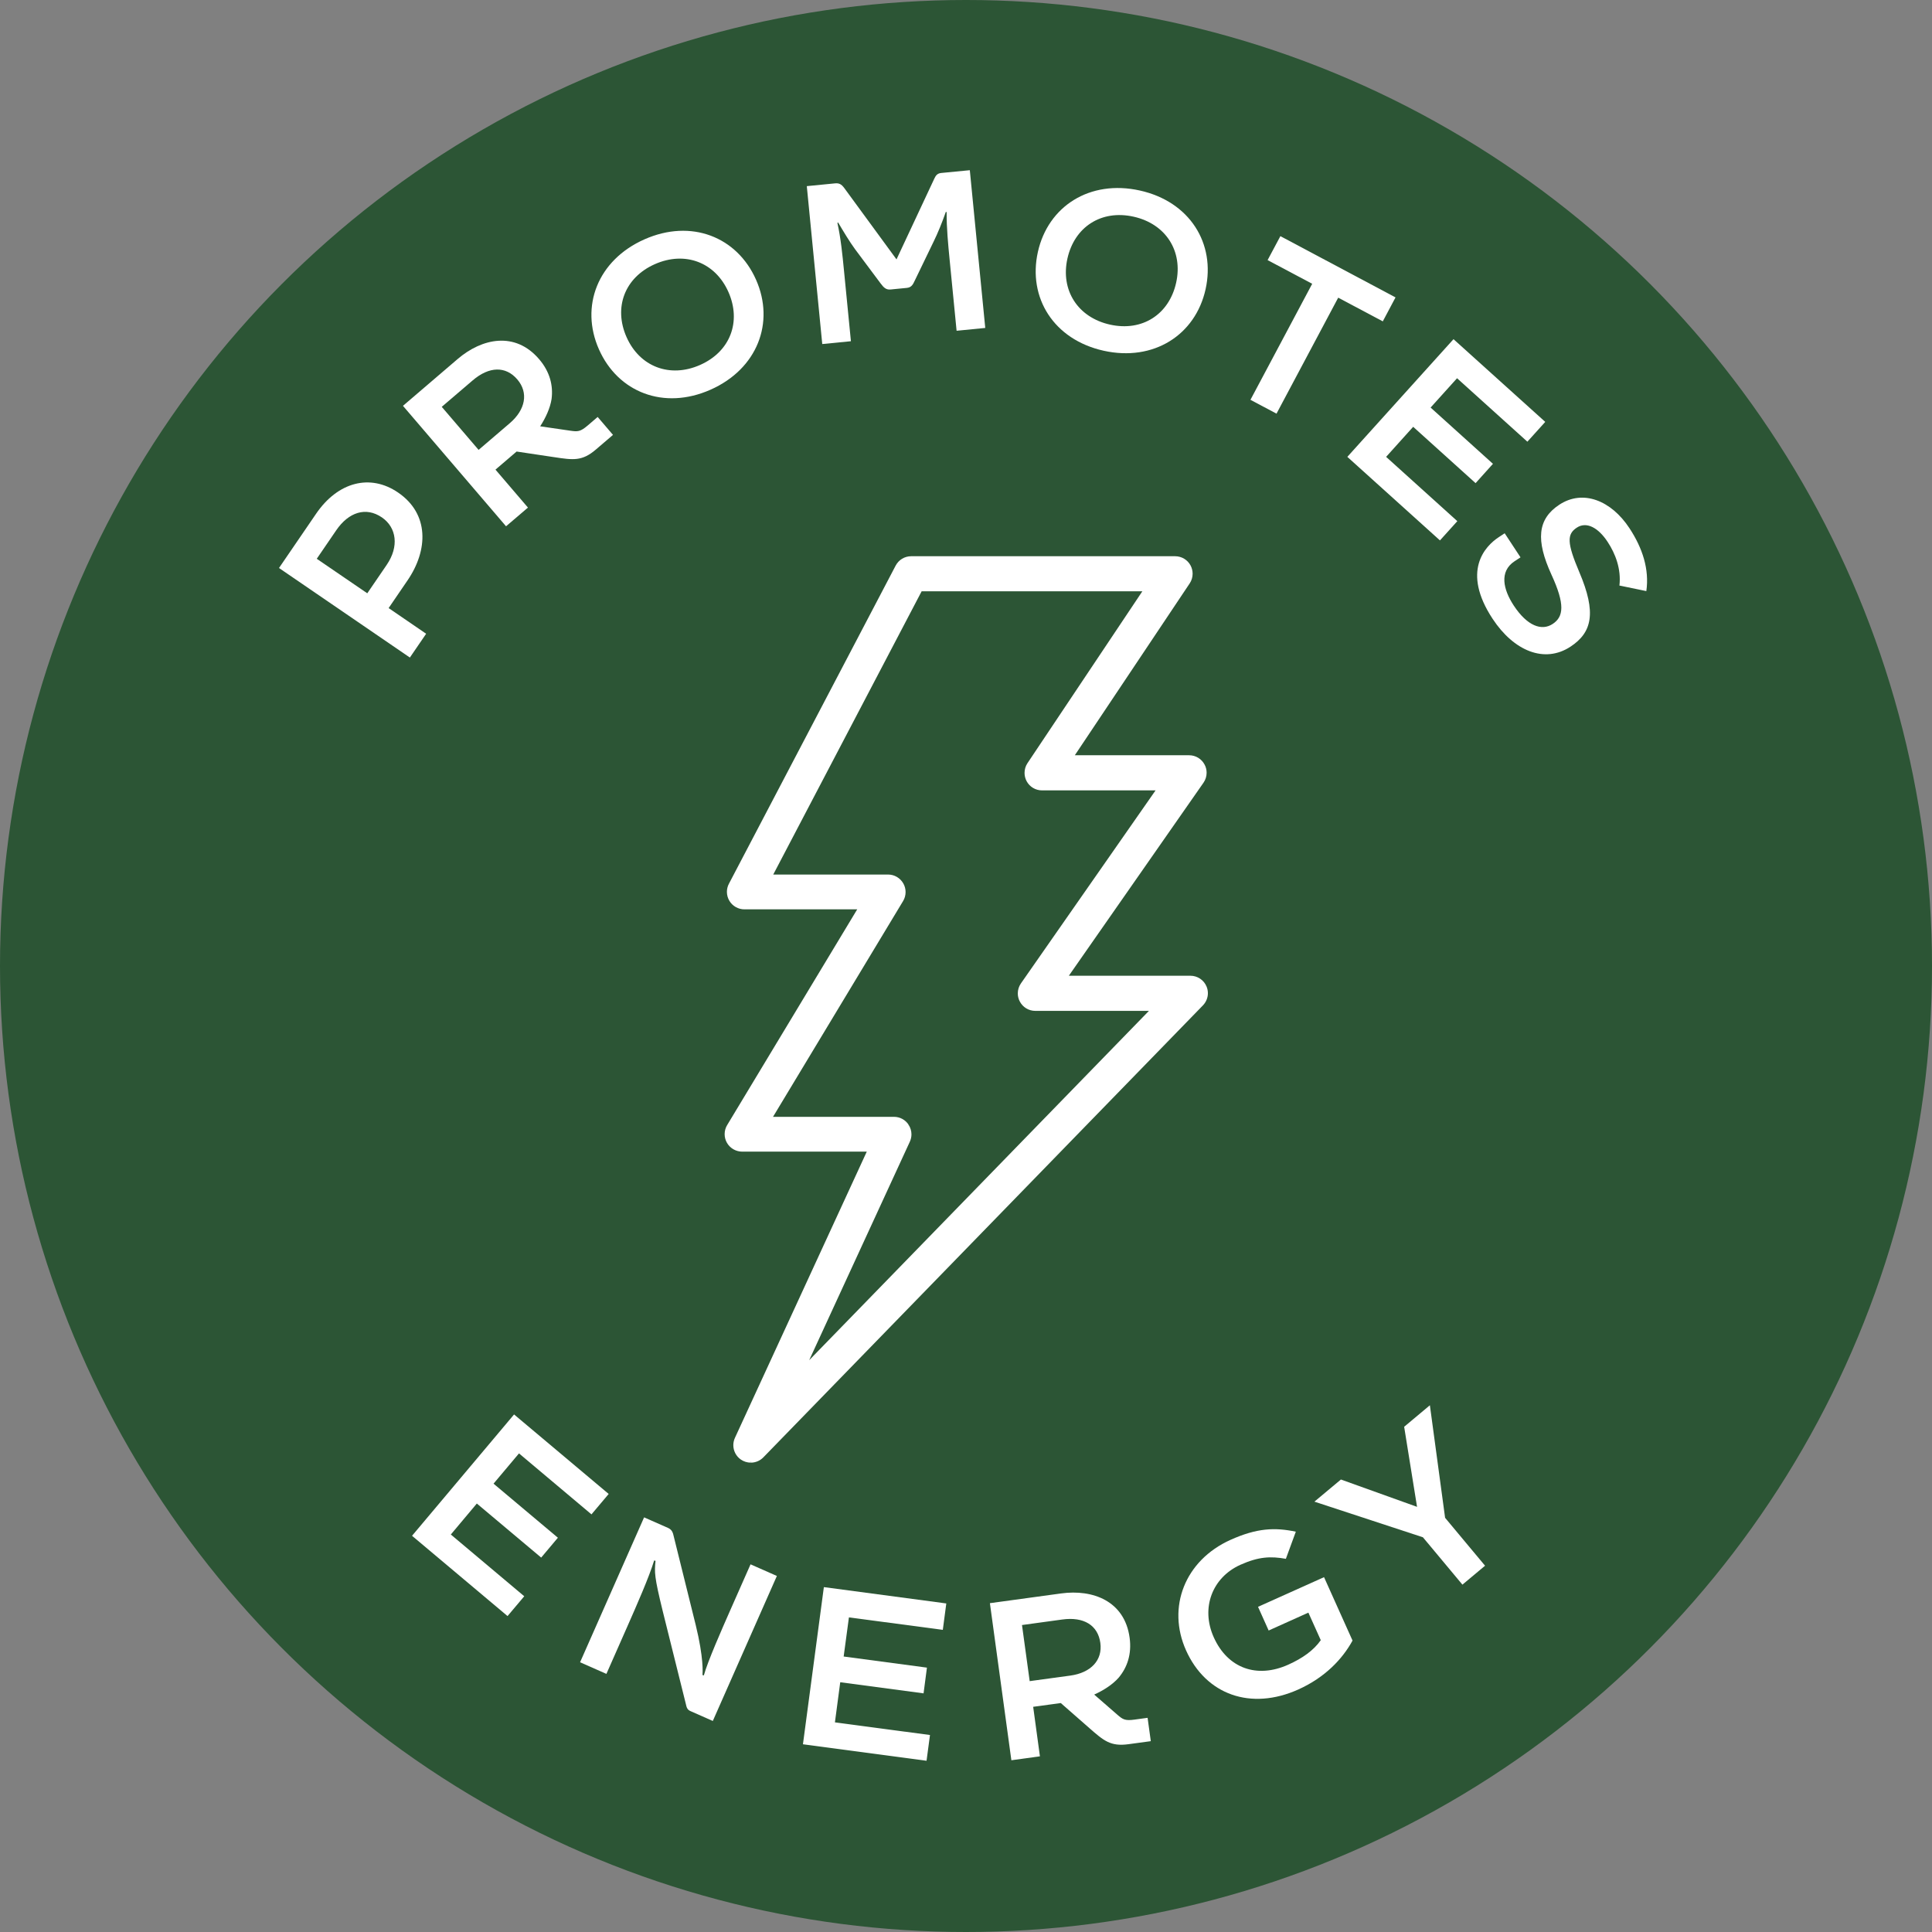 <svg viewBox="0 0 349.18 349.18" xmlns="http://www.w3.org/2000/svg" data-name="Layer 2" id="Layer_2">
  <rect x="0" y="0" width="349.18" height="349.18" fill="#808080" stroke="none"/>
  <defs>
    <style>
      .cls-1 {
        fill: #2c5535;
      }

      .cls-1, .cls-2 {
        stroke-width: 0px;
      }

      .cls-2 {
        fill: #fff;
      }
    </style>
  </defs>
  <g data-name="Layer 1" id="Layer_1-2">
    <g>
      <circle r="174.59" cy="174.59" cx="174.59" class="cls-1"></circle>
      <path d="M50.43,102.65l6.7-9.8c3.96-5.79,9.81-7.26,14.82-3.83,5.65,3.86,5.45,10.4,1.71,15.87l-3.42,5.01,6.78,4.64-2.94,4.3-23.65-16.18ZM69.89,102.09c2.26-3.3,1.8-6.74-.86-8.57-2.91-1.99-6.03-.94-8.26,2.32l-3.52,5.15,9.13,6.24,3.52-5.15Z" class="cls-2"></path>
      <path d="M97.63,77.05l5.43.79c1.36.2,1.82.2,3.16-.94l1.8-1.54,2.77,3.24-3.11,2.66c-2.48,2.13-4.11,1.88-7.49,1.37l-6.82-1.02-3.82,3.27,5.87,6.86-3.96,3.38-18.63-21.77,9.87-8.45c4.41-3.78,10.4-5.05,14.74.02,1.96,2.29,2.56,4.78,2.25,7.19-.25,1.63-1.06,3.4-2.06,4.94ZM86.5,81.31l5.62-4.81c2.88-2.46,3.42-5.53,1.38-7.92-2.1-2.45-5.09-2.38-8.07.17l-5.59,4.78,6.66,7.78Z" class="cls-2"></path>
      <path d="M108.25,63.14c-3.44-7.75-.24-16.13,8.22-19.88s16.74-.46,20.17,7.29c3.44,7.75.24,16.13-8.22,19.88-8.45,3.75-16.74.46-20.17-7.29ZM131.65,52.77c-2.37-5.35-7.82-7.45-13.29-5.03-5.47,2.42-7.49,7.84-5.12,13.19,2.37,5.35,7.82,7.45,13.29,5.03,5.47-2.42,7.49-7.84,5.12-13.19Z" class="cls-2"></path>
      <path d="M145.83,33.64l5.09-.5c.73-.07,1.14.15,1.63.79l9.48,12.95,6.83-14.59c.28-.63.6-.97,1.28-1.03l5.14-.5,2.79,28.51-5.18.51-1.26-12.84c-.27-2.78-.56-5.78-.54-8.59l-.14-.07c-.71,2.01-1.44,3.81-2.2,5.36l-3.38,6.99c-.36.77-.61,1.31-1.46,1.4l-2.95.29c-.81.08-1.25-.35-1.79-1.08l-4.63-6.2c-1-1.37-2.03-3.09-3.07-4.84l-.12.1c.61,2.75.91,5.75,1.18,8.53l1.26,12.84-5.18.51-2.79-28.51Z" class="cls-2"></path>
      <path d="M187.58,45.54c1.84-8.27,9.39-13.11,18.42-11.11s13.73,9.58,11.89,17.85c-1.84,8.27-9.39,13.11-18.42,11.11-9.03-2.01-13.73-9.58-11.89-17.85ZM212.57,51.1c1.27-5.71-1.86-10.64-7.7-11.94-5.84-1.3-10.68,1.86-11.95,7.57-1.27,5.71,1.86,10.64,7.7,11.94,5.84,1.3,10.68-1.86,11.95-7.57Z" class="cls-2"></path>
      <polygon points="237.16 51.29 229.1 47.01 231.41 42.68 252.22 53.75 249.92 58.08 241.86 53.8 230.71 74.76 226 72.26 237.16 51.29" class="cls-2"></polygon>
      <polygon points="262.7 61.3 279.28 76.25 276.05 79.83 263.34 68.36 258.56 73.66 269.83 83.83 266.69 87.32 255.41 77.14 250.52 82.57 263.39 94.19 260.25 97.67 243.51 82.57 262.7 61.3" class="cls-2"></polygon>
      <path d="M292.69,105.79c.33-2.95-.72-5.71-2.14-7.86-1.7-2.59-3.83-3.71-5.56-2.57-1.8,1.18-1.81,2.73.45,8.05,3.12,7.32,2.32,10.88-1.59,13.46-4.71,3.1-10.26.78-14.09-5.04-5.65-8.59-1.37-13.11,1.11-14.74l1.08-.71,2.86,4.35-1.08.71c-2.8,1.85-2.05,5.11-.13,8.02,2.44,3.7,5.05,4.61,7.02,3.31,1.98-1.3,2.28-3.51-.24-8.96-2.8-6.14-2.54-9.97,1.44-12.59,4.28-2.82,9.38-.77,12.67,4.23,2.39,3.63,3.62,7.46,3.06,11.38l-4.89-1.01Z" class="cls-2"></path>
      <polygon points="92.91 255.64 110.01 270.01 106.9 273.7 93.8 262.68 89.2 268.15 100.83 277.92 97.81 281.51 86.18 271.74 81.48 277.34 94.75 288.5 91.73 292.08 74.47 277.57 92.91 255.64" class="cls-2"></polygon>
      <path d="M116.41,274.24l4.33,1.91c.71.31.87.9.94,1.17l4.06,16.37c1.46,5.96,1.26,8.65,1.22,9.05l.25.06c.69-2.52,3.26-8.34,4.7-11.61l3.74-8.46,4.76,2.1-11.58,26.21-4.05-1.79c-.59-.26-.69-.68-.83-1.31l-4.17-16.75c-1.53-6.23-1.51-7.02-1.3-9.09l-.25-.07c-.9,2.99-3.23,8.26-4.67,11.53l-3.96,8.97-4.76-2.1,11.58-26.21Z" class="cls-2"></path>
      <polygon points="148.9 286.85 171.03 289.8 170.4 294.57 153.43 292.32 152.48 299.39 167.53 301.4 166.92 306.05 151.86 304.04 150.9 311.29 168.08 313.58 167.46 318.23 145.12 315.25 148.9 286.85" class="cls-2"></polygon>
      <path d="M197.77,306.28l4.14,3.6c1.03.9,1.42,1.15,3.16.91l2.34-.32.58,4.22-4.05.55c-3.24.44-4.47-.65-7.04-2.9l-5.18-4.54-4.99.68,1.22,8.95-5.16.71-3.88-28.39,12.87-1.76c5.75-.79,11.48,1.38,12.38,7.99.41,2.98-.43,5.4-2,7.26-1.09,1.23-2.73,2.28-4.4,3.03ZM186.1,303.84l7.33-1c3.75-.51,5.87-2.8,5.44-5.91-.44-3.2-3-4.76-6.87-4.23l-7.29,1,1.39,10.14Z" class="cls-2"></path>
      <path d="M232.38,281.73c-2.71-.48-4.89-.4-8.19,1.08-5.06,2.27-7.22,7.77-4.82,13.11,2.54,5.65,7.84,7.47,13.45,4.95,2.59-1.16,4.59-2.58,5.89-4.43l-2.24-4.98-7.18,3.23-1.92-4.28,11.93-5.36,5.15,11.46c-1.81,3.31-4.94,6.65-9.8,8.84-8.6,3.86-16.7.94-20.29-7.07-3.49-7.77-.23-16.26,8.05-19.98,4.75-2.13,7.99-2.27,11.79-1.47l-1.8,4.91Z" class="cls-2"></path>
      <polygon points="257.17 277.84 237.56 271.4 242.35 267.4 256.11 272.34 253.78 257.87 258.43 253.98 261.18 274.32 268.4 282.98 264.31 286.4 257.17 277.84" class="cls-2"></polygon>
      <path d="M135.7,264.11c-.59,0-1.16-.18-1.65-.51h0c-.79-.55-1.26-1.45-1.26-2.41,0-.42.09-.84.27-1.22l23.98-52.07h-22.9c-1.05,0-2.03-.57-2.54-1.48-.25-.44-.38-.94-.38-1.44,0-.53.15-1.05.42-1.51l23.73-39.36h-20.81c-1.02,0-1.97-.54-2.5-1.41-.28-.46-.42-.98-.42-1.51,0-.47.11-.94.33-1.35l30.13-57.51c.51-.96,1.5-1.56,2.59-1.56h47.71c1.08,0,2.07.59,2.58,1.54.23.42.34.9.34,1.38,0,.58-.17,1.14-.49,1.62l-21.01,31.43h21.1c1.09,0,2.08.6,2.59,1.57.22.42.33.88.33,1.35,0,.6-.18,1.18-.53,1.67l-24.59,35.25h22.42c1.18,0,2.23.7,2.69,1.78.15.36.23.74.23,1.14,0,.76-.29,1.47-.81,2.02l-79.46,81.7c-.55.56-1.31.88-2.09.88h0ZM136.55,259.95l.08-.08-.03-.02-.05.11ZM164.05,203.41c.3.47.46,1.02.46,1.57,0,.42-.09.84-.27,1.22l-18.77,40.75,62.76-64.53h-21.11c-1.09,0-2.08-.6-2.59-1.57-.22-.41-.33-.88-.33-1.35,0-.6.18-1.18.53-1.67l24.59-35.25h-20.97c-1.08,0-2.07-.59-2.58-1.54-.23-.42-.34-.9-.34-1.38,0-.58.17-1.14.49-1.62l21.01-31.43h-40.48l-27.07,51.67h21.15c1.05,0,2.03.57,2.54,1.48.25.44.38.93.38,1.44,0,.53-.15,1.05-.42,1.51l-23.73,39.36h22.29c1,0,1.91.5,2.45,1.33h0Z" class="cls-2"></path>
      <path d="M135.7,264.11v-.24c-.55,0-1.07-.16-1.52-.47h0s0,0,0,0c-.73-.5-1.16-1.33-1.16-2.21,0-.38.09-.77.25-1.12l24.14-52.4h-23.27c-.96,0-1.86-.52-2.34-1.36-.23-.4-.35-.86-.35-1.32,0-.49.13-.97.39-1.39l23.94-39.72h-21.23c-.93,0-1.81-.5-2.3-1.29-.25-.42-.39-.9-.39-1.39v-.02s-.24.02-.24.02h.24c0-.43.11-.86.31-1.24l30.13-57.51c.47-.89,1.38-1.44,2.38-1.44h47.71c.99,0,1.9.54,2.37,1.42.21.39.32.82.32,1.26,0,.53-.16,1.05-.45,1.49l-21.26,31.8h21.55c1,0,1.91.55,2.38,1.44.2.38.3.81.3,1.24,0,.55-.17,1.08-.48,1.54l-24.85,35.63h22.88c1.08,0,2.05.64,2.47,1.64.14.33.21.68.21,1.04,0,.7-.26,1.35-.74,1.85h0s-79.46,81.7-79.46,81.7c-.5.52-1.2.81-1.92.81h0v.48h0c.85,0,1.67-.35,2.26-.96l79.46-81.7h0c.56-.59.88-1.37.88-2.18,0-.42-.08-.84-.25-1.23-.49-1.17-1.64-1.93-2.91-1.93h-21.97l24.33-34.88c.37-.53.57-1.16.57-1.81,0-.51-.12-1.01-.36-1.46-.55-1.05-1.62-1.7-2.8-1.7h-20.66l20.76-31.06c.35-.52.53-1.13.53-1.75,0-.52-.13-1.03-.37-1.49-.55-1.03-1.62-1.67-2.79-1.67h-47.71c-1.18,0-2.25.65-2.8,1.69l-30.14,57.51c-.24.45-.36.96-.36,1.46h0s0,.02,0,.02h.19s-.19-.01-.19-.01h0s.19,0,.19,0h-.19c0,.57.16,1.14.46,1.63.57.94,1.6,1.52,2.7,1.52h20.39l-23.51,39c-.3.49-.45,1.06-.45,1.63,0,.54.14,1.08.41,1.55.56.99,1.61,1.6,2.75,1.61h22.53l-23.83,51.73c-.19.41-.29.87-.29,1.32,0,1.04.51,2.01,1.36,2.6h0s0,0,0,0c.53.36,1.15.56,1.79.56v-.24ZM136.55,259.95l.17.17.08-.08.2-.2-.26-.18-.23-.16-.17.36-.59,1.27.97-1-.17-.17.22.1.05-.11-.22-.1-.14.2.03.02.14-.2-.17-.17-.08.08.17.17.22.1-.22-.1ZM164.05,203.41l-.2.13c.28.43.42.93.42,1.45,0,.38-.09.77-.25,1.12l-19.35,42.01,64.12-65.92h-21.67c-1,0-1.91-.55-2.38-1.44-.2-.38-.3-.81-.3-1.24,0-.55.17-1.08.48-1.53l24.85-35.63h-21.43c-.99,0-1.9-.54-2.37-1.42-.21-.39-.32-.83-.32-1.26,0-.53.16-1.05.45-1.49l21.26-31.8h-41.07l-27.32,52.15h21.54c.97,0,1.86.52,2.34,1.36.23.4.35.86.35,1.32,0,.49-.13.97-.39,1.39l-23.94,39.72h22.71c.92,0,1.75.46,2.25,1.22h0s0,.01,0,.01l.2-.13.2-.13h0c-.58-.91-1.58-1.45-2.65-1.45h-21.87l23.51-39c.3-.49.45-1.06.45-1.63,0-.54-.14-1.08-.41-1.55-.56-.99-1.61-1.61-2.75-1.61h-20.76l26.82-51.19h39.89l-20.76,31.06c-.35.52-.53,1.13-.53,1.76,0,.52.13,1.03.37,1.49.55,1.03,1.62,1.67,2.79,1.67h20.52l-24.33,34.88c-.37.53-.57,1.16-.57,1.81,0,.51.12,1.01.36,1.46.55,1.05,1.62,1.7,2.8,1.7h20.54l-61.4,63.13,18.19-39.49c.19-.41.29-.87.29-1.32,0-.6-.17-1.19-.5-1.7h0s-.2.13-.2.13Z" class="cls-2"></path>
      <path d="M135.7,262.52v-.95c-.08,0-.15-.02-.21-.07h0c-.11-.07-.16-.19-.17-.32l.04-.16,25.64-55.67h-26.86c-.14,0-.26-.07-.33-.19-.03-.06-.05-.12-.05-.19,0-.07.02-.14.05-.2l26.05-43.21h-25.3c-.13,0-.26-.07-.33-.18-.04-.06-.06-.13-.06-.2,0-.06.01-.12.04-.18l30.13-57.51c.07-.13.2-.2.34-.2h47.71c.14,0,.27.08.34.2.03.06.04.12.05.18,0,.07-.02.15-.06.21l-23.65,35.38h25.86c.14,0,.27.08.34.2.03.06.04.11.04.18,0,.08-.02.15-.07.22l-27.38,39.25h27.29c.15,0,.29.09.35.23l.03.15c0,.1-.04.19-.11.26h0s-79.45,81.69-79.45,81.69c-.07.08-.17.12-.27.12v1.9c.6,0,1.2-.24,1.64-.69l79.45-81.68h0c.42-.43.65-1.01.65-1.59,0-.3-.06-.6-.18-.89-.36-.85-1.19-1.4-2.11-1.4h-23.64l25.29-36.25c.27-.39.41-.85.41-1.31,0-.36-.09-.72-.26-1.06-.39-.76-1.18-1.23-2.03-1.23h-22.29l21.67-32.42c.26-.38.39-.83.39-1.27,0-.37-.09-.74-.27-1.08-.4-.74-1.17-1.21-2.02-1.21h-47.71c-.85,0-1.63.47-2.02,1.22l-30.14,57.51c-.17.33-.26.7-.26,1.06,0,.41.11.82.33,1.18.41.68,1.16,1.1,1.96,1.1h21.93l-24.31,40.32c-.22.36-.33.77-.33,1.18,0,.39.1.77.3,1.12.41.72,1.17,1.16,1.99,1.16h23.89l-24.4,52.97c-.14.31-.21.63-.21.96,0,.73.35,1.45.99,1.88h0c.39.27.85.4,1.29.4v-.95ZM136.5,203.65v.95h25.1c.13,0,.25.07.32.18h0c.04.06.06.13.06.21l-.03.16-24.96,54.19,77.27-79.45h-27.12c-.14,0-.27-.08-.34-.2-.03-.06-.04-.12-.04-.18,0-.08.02-.15.07-.22l27.38-39.25h-25.84c-.14,0-.27-.08-.34-.2-.03-.06-.04-.12-.04-.18,0-.07.02-.15.06-.21l23.65-35.38h-46.77l-29.74,56.75h25.35c.14,0,.26.07.33.19.03.06.05.12.05.19,0,.07-.02.14-.05.2l-26.05,43.21h1.69v-.95l.82.49,25.18-41.76c.22-.36.33-.77.33-1.18,0-.39-.1-.78-.3-1.12-.41-.72-1.17-1.16-1.99-1.16h-22.2l27.74-52.94h42.05l-21.67,32.42c-.26.38-.39.83-.39,1.27,0,.37.09.74.27,1.08.4.74,1.17,1.21,2.02,1.21h22.19l-25.29,36.25c-.27.39-.41.85-.41,1.31,0,.36.09.72.26,1.06.39.76,1.18,1.23,2.03,1.23h22.61l-66.39,68.26,20.32-44.11c.14-.3.21-.63.21-.96,0-.43-.12-.86-.36-1.23h0c-.42-.66-1.15-1.05-1.93-1.05h-25.1v.95l.82.49-.82-.49Z" class="cls-2"></path>
      <path d="M135.7,262.52h.24v-1.19h-.24s-.08-.02-.08-.02h0s0,0,0,0l-.13.2.13-.2-.06-.12h-.24s.23.05.23.05l.03-.13,25.79-55.98h-27.24l-.12-.07-.02-.07.02-.07,26.27-43.57h-25.73l-.12-.07-.02-.07.02-.07,30.13-57.51.13-.08h47.71l.13.07.02.07-.02.08-23.9,35.75h26.3l.13.08.02.07-.03.08-27.64,39.62h27.75c.06,0,.11.03.13.09l.22-.09-.23.05.03.15.23-.05h-.24s-.04.1-.04.1l.17.17-.17-.17h0s0,0,0,0l-79.45,81.68-.1.04h-.24v2.38h.24c.66,0,1.32-.26,1.81-.76l79.45-81.68-.34-.33h0s.17.17.17.17l.17.17c.47-.48.72-1.12.72-1.76,0-.33-.07-.67-.2-.98-.39-.93-1.31-1.54-2.32-1.54h-23.18l25.03-35.88c.3-.43.45-.94.45-1.44,0-.4-.09-.8-.29-1.17-.44-.83-1.3-1.36-2.24-1.36h-21.85l21.42-32.05c.28-.42.43-.91.43-1.4,0-.41-.1-.82-.3-1.19-.44-.82-1.3-1.33-2.23-1.33h-47.71c-.94,0-1.8.52-2.24,1.35l-30.14,57.51c-.19.37-.29.77-.29,1.17,0,.45.12.91.36,1.31.46.76,1.28,1.22,2.16,1.22h21.51l-24.09,39.96c-.24.4-.36.85-.36,1.3,0,.43.11.86.33,1.24.45.79,1.29,1.28,2.2,1.28h23.52l-24.24,52.63c-.16.34-.23.7-.23,1.06,0,.81.39,1.6,1.1,2.08l.13-.2.13-.2h0s-.27.39-.27.39c.43.3.94.44,1.43.44h.24v-1.19h-.48v.95h.24v-.24c-.4,0-.81-.12-1.16-.36l-.14.2-.13.2h0s.27-.39.27-.39c-.57-.39-.89-1.03-.89-1.69,0-.29.06-.58.19-.86l24.56-53.31h-24.26c-.74,0-1.42-.4-1.78-1.04-.18-.31-.26-.66-.26-1.01,0-.37.1-.73.29-1.06l24.52-40.68h-22.35c-.72,0-1.38-.37-1.75-.99-.2-.32-.3-.69-.3-1.06,0-.33.08-.65.23-.95l30.14-57.51c.35-.67,1.05-1.1,1.81-1.1h47.71c.76,0,1.45.42,1.81,1.08.16.3.24.63.24.96,0,.4-.12.8-.35,1.14l-21.92,32.79h22.74c.76,0,1.46.42,1.82,1.1.15.3.23.62.23.95,0,.41-.12.82-.37,1.17l-25.55,36.63h24.1c.82,0,1.57.49,1.89,1.25.11.26.16.53.16.8,0,.52-.2,1.04-.58,1.43l.34.33h0s-.17-.17-.17-.17l-.17-.17-79.45,81.68c-.4.41-.93.62-1.47.62v.24h.24v-1.9h-.24v.24c.16,0,.32-.06.44-.19l79.45-81.68-.17-.17.17.17h0s0,0,0,0c.11-.12.17-.27.17-.43v-.02s-.03-.17-.03-.17v-.02s-.01-.02-.01-.02c-.1-.23-.32-.38-.57-.38h-26.84l27.12-38.87c.07-.11.11-.23.11-.35,0-.1-.02-.2-.07-.29-.11-.2-.32-.33-.55-.33h-25.41l23.4-35.01c.07-.1.1-.22.1-.34,0-.1-.02-.2-.07-.29-.11-.2-.32-.33-.55-.33h-47.71c-.23,0-.44.13-.55.33l-30.13,57.51c-.05.09-.07.19-.07.29,0,.11.03.22.09.32.11.18.31.3.53.3h24.88l-25.83,42.85c-.06.1-.09.21-.09.32,0,.1.03.21.08.3.11.19.32.31.54.31h26.49l-25.5,55.35-.04.18v.03s0,.03,0,.03c0,.2.1.39.27.51h0s0,0,0,0l.13-.2-.14.2c.1.07.23.11.35.11v-.24s-.24,0-.24,0v.95h.24ZM136.5,203.65h-.24v1.19h25.34l.12.07.2-.13-.21.12h0s0,0,0,0h0s.02.08.02.08h.24s-.23-.05-.23-.05l-.03.13-25.53,55.43,78.63-80.84h-27.68l-.13-.08-.02-.07.03-.08,27.64-39.62h-26.3l-.13-.08-.02-.07.02-.08,23.9-35.75h-47.36l-29.99,57.23h25.74l.12.07.02.07-.02.07-26.27,43.57h2.35v-.77l.45.27.2.12,25.3-41.97c.24-.4.36-.85.36-1.3,0-.43-.11-.86-.33-1.24-.45-.79-1.29-1.28-2.2-1.28h-21.81l27.49-52.46h41.46s-21.42,32.05-21.42,32.05c-.28.42-.43.91-.43,1.4,0,.41.1.82.3,1.19.44.82,1.3,1.33,2.23,1.33h21.73l-25.03,35.88c-.3.43-.45.94-.45,1.44,0,.4.09.8.29,1.17.44.83,1.3,1.36,2.24,1.36h22.05l-65.03,66.86,19.74-42.85c.15-.34.23-.7.23-1.06,0-.47-.13-.95-.4-1.36l-.41.25h0s.21-.12.21-.12l.2-.13c-.46-.73-1.27-1.16-2.13-1.16h-25.34v1.33l.93.56.25-.41-1.18-.71v.42h.24l-.12.2.82.49.25-.41-.7-.42v-.58s24.86,0,24.86,0c.7,0,1.35.36,1.72.94l.41-.25h0s-.21.12-.21.12l-.2.13c.21.33.32.72.32,1.1,0,.29-.06.58-.19.86l-20.9,45.37,67.75-69.65h-23.17c-.76,0-1.46-.42-1.82-1.1-.15-.3-.23-.62-.23-.95,0-.41.12-.82.37-1.17l25.55-36.63h-22.65c-.76,0-1.45-.42-1.81-1.08-.16-.3-.24-.63-.24-.96,0-.4.12-.8.35-1.14l21.92-32.79h-42.64l-27.99,53.42h22.59c.74,0,1.42.4,1.78,1.04.18.31.26.66.26,1.01,0,.37-.1.73-.29,1.06l-25.05,41.56-.97-.59v1.14h-1.03l25.83-42.85c.06-.1.09-.21.09-.32s-.03-.21-.08-.3c-.11-.19-.32-.32-.54-.31h-24.96l29.49-56.27h46.18l-23.4,35.01c-.07.1-.1.22-.1.34,0,.1.02.2.07.29.11.2.32.33.55.33h25.38l-27.12,38.87c-.07.1-.11.23-.11.35,0,.1.02.2.07.29.11.21.32.33.55.33h26.56l-75.91,78.05,24.39-52.95.04-.18v-.03s0-.03,0-.03c0-.12-.03-.23-.1-.33l-.2.13.21-.12h0s0,0,0,0h0c-.11-.18-.31-.29-.52-.29h-24.86v-.71h-.24l-.12.2.12-.2Z" class="cls-2"></path>
    </g>
  </g>
</svg>